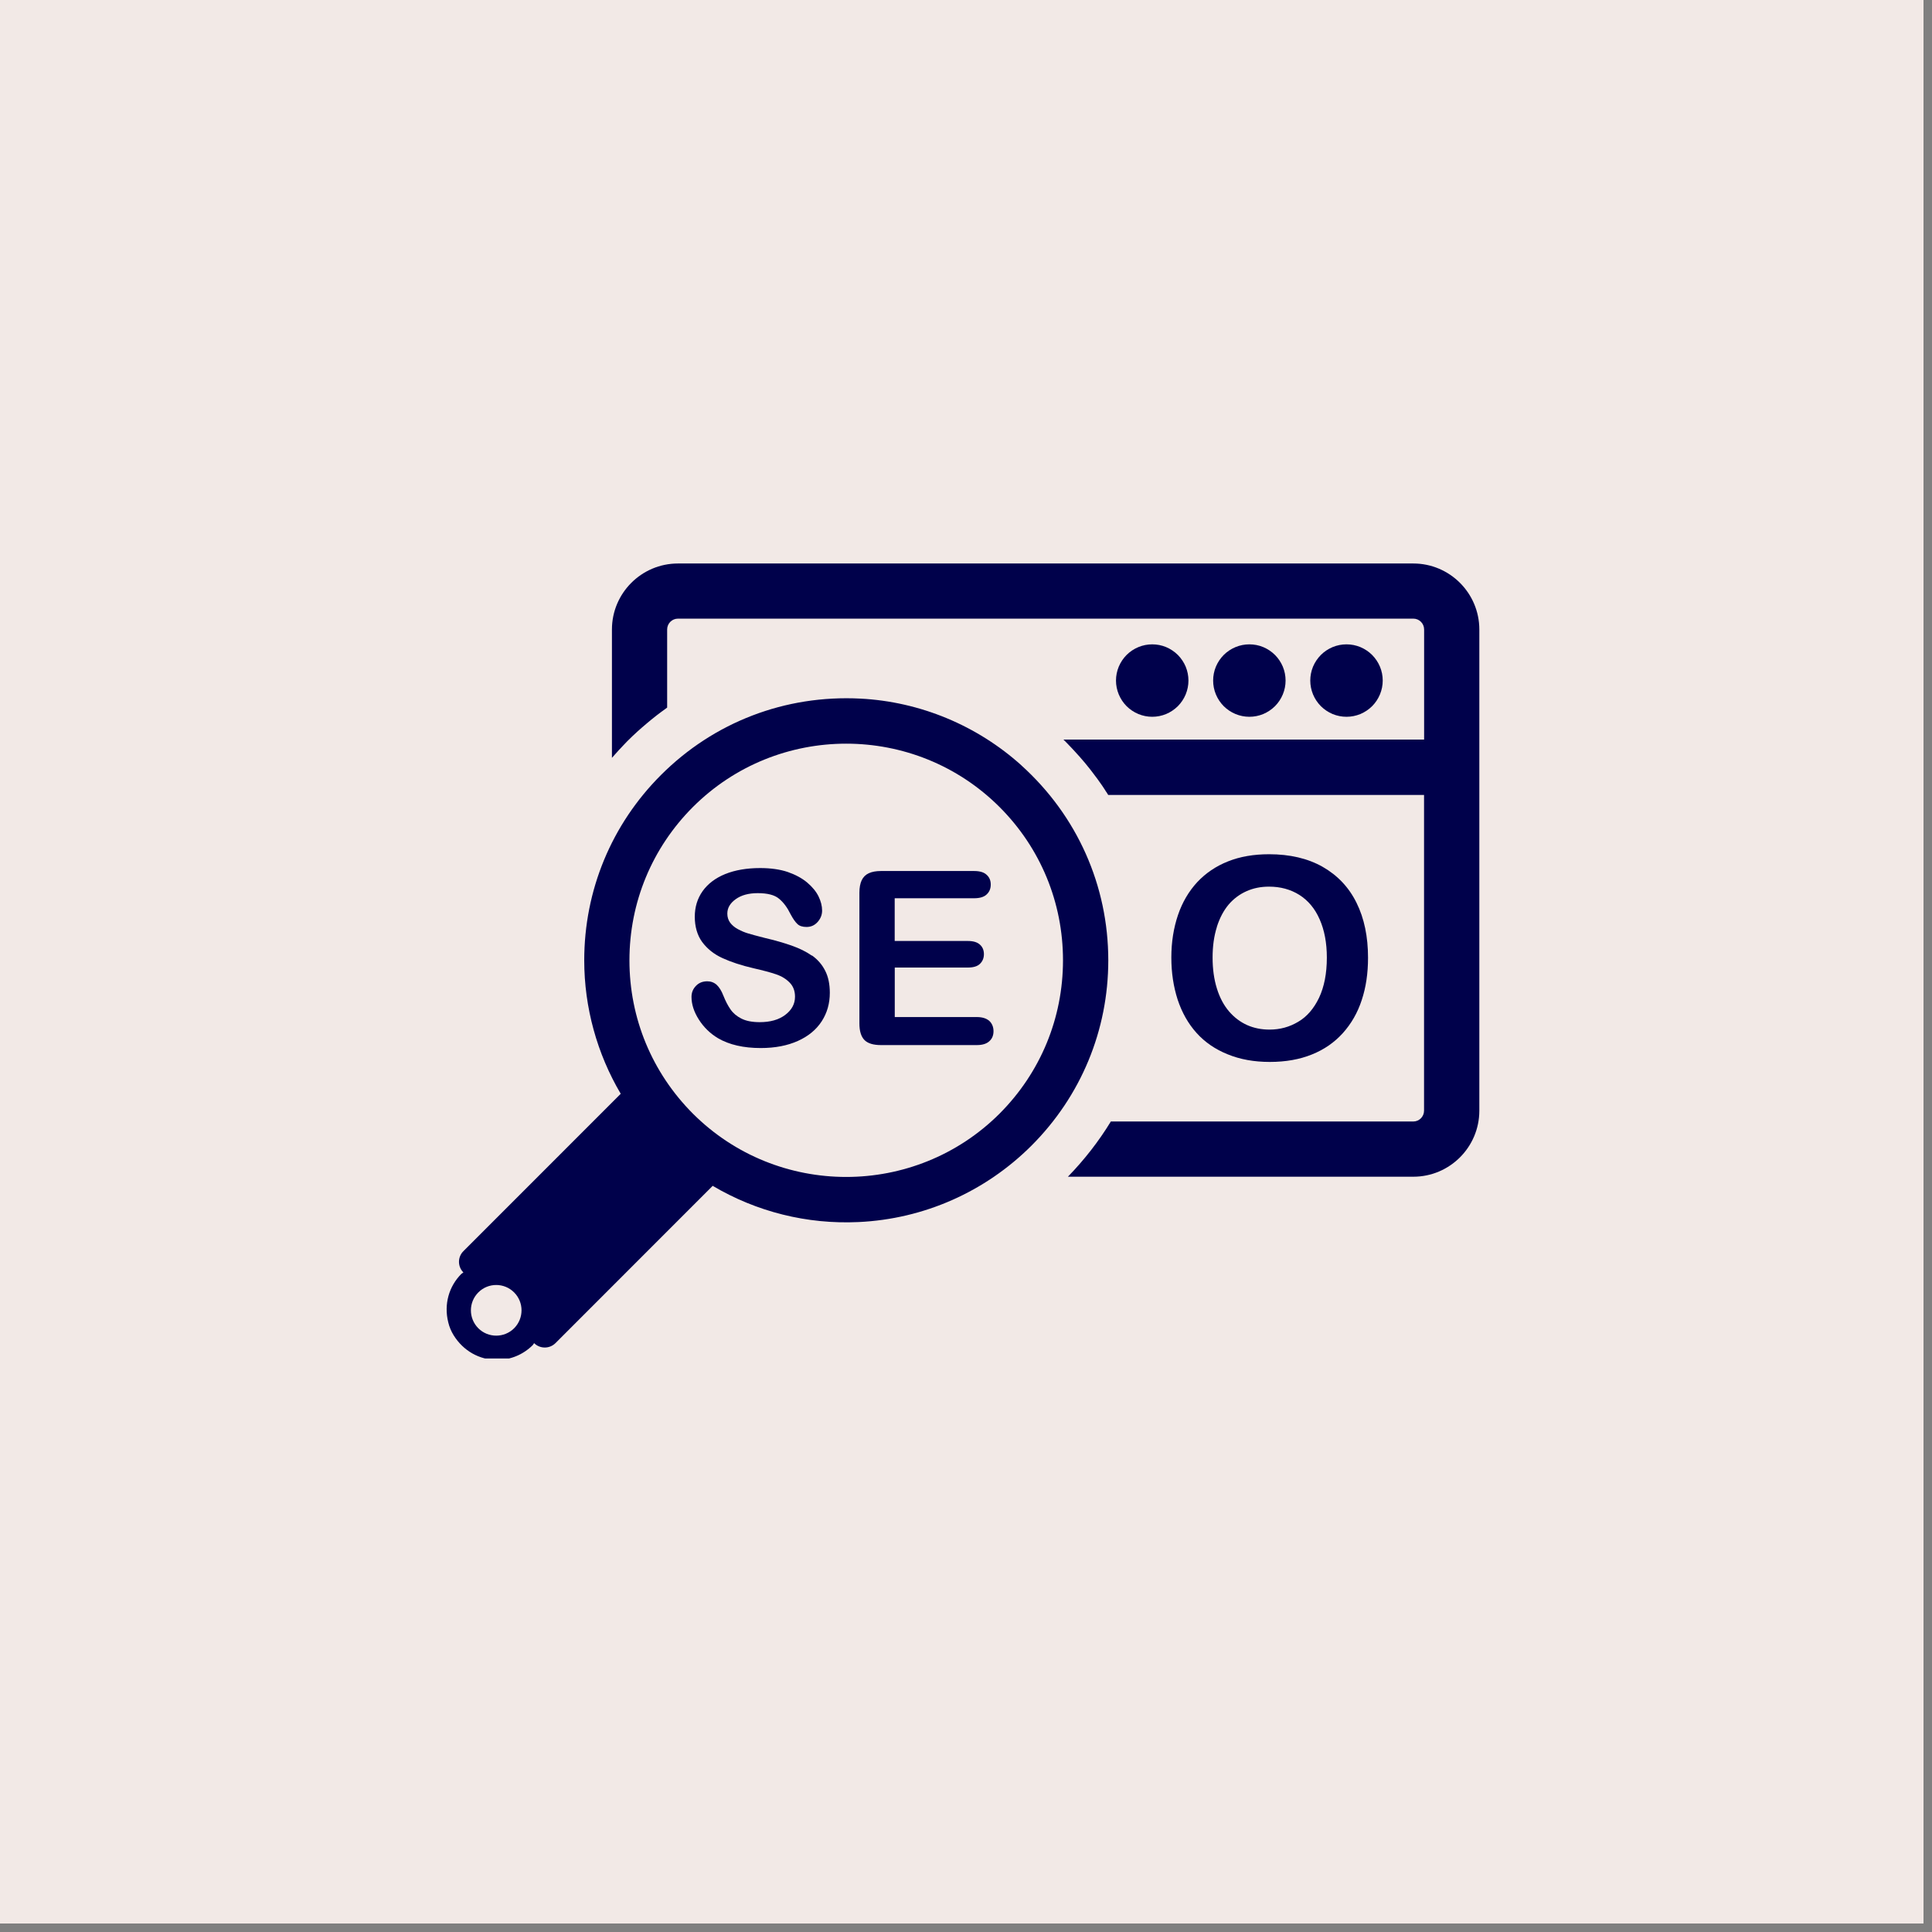 <svg xmlns="http://www.w3.org/2000/svg" xmlns:xlink="http://www.w3.org/1999/xlink" width="150" viewBox="0 0 112.5 112.5" height="150" preserveAspectRatio="xMidYMid meet"><rect x="0" y="0" width="112.5" height="112.5" fill="#808080" stroke="none"/><defs><clipPath id="f220b6a5da"><path d="M 0 0 L 112.004 0 L 112.004 112.004 L 0 112.004 Z M 0 0 " clip-rule="nonzero"></path></clipPath><clipPath id="2034d3fd20"><path d="M 35 32.812 L 86.316 32.812 L 86.316 69 L 35 69 Z M 35 32.812 " clip-rule="nonzero"></path></clipPath><clipPath id="5da829dbbf"><path d="M 26 40 L 65 40 L 65 79.105 L 26 79.105 Z M 26 40 " clip-rule="nonzero"></path></clipPath></defs><g clip-path="url(#f220b6a5da)"><path fill="#ffffff" d="M 0 0 L 112.004 0 L 112.004 112.004 L 0 112.004 Z M 0 0 " fill-opacity="1" fill-rule="nonzero"></path><path fill="#f2e9e6" d="M 0 0 L 112.004 0 L 112.004 112.004 L 0 112.004 Z M 0 0 " fill-opacity="1" fill-rule="nonzero"></path></g><path fill="#00014b" d="M 71.484 61.391 C 72.207 61.688 73.023 61.836 73.941 61.836 C 74.859 61.836 75.68 61.691 76.391 61.402 C 77.105 61.117 77.703 60.699 78.191 60.16 C 78.68 59.617 79.051 58.977 79.293 58.234 C 79.539 57.496 79.66 56.676 79.66 55.77 C 79.66 54.547 79.441 53.48 78.992 52.574 C 78.547 51.668 77.887 50.973 77.02 50.477 C 76.152 49.984 75.105 49.742 73.898 49.742 C 73.004 49.742 72.207 49.879 71.504 50.16 C 70.801 50.438 70.207 50.844 69.715 51.367 C 69.227 51.895 68.848 52.535 68.594 53.281 C 68.34 54.031 68.207 54.855 68.207 55.754 C 68.207 56.652 68.332 57.449 68.574 58.207 C 68.824 58.961 69.188 59.605 69.672 60.145 C 70.156 60.684 70.758 61.098 71.484 61.391 Z M 70.855 53.977 C 71.023 53.449 71.254 53.016 71.543 52.672 C 71.832 52.336 72.18 52.074 72.582 51.895 C 72.984 51.715 73.418 51.629 73.895 51.629 C 74.559 51.629 75.148 51.789 75.66 52.109 C 76.172 52.434 76.57 52.906 76.844 53.535 C 77.121 54.16 77.262 54.906 77.262 55.758 C 77.262 56.684 77.109 57.461 76.809 58.098 C 76.508 58.727 76.105 59.199 75.598 59.496 C 75.09 59.801 74.535 59.953 73.926 59.953 C 73.453 59.953 73.02 59.867 72.621 59.691 C 72.223 59.512 71.875 59.25 71.57 58.898 C 71.266 58.543 71.027 58.102 70.859 57.559 C 70.691 57.02 70.609 56.426 70.609 55.758 C 70.609 55.094 70.691 54.508 70.859 53.977 Z M 70.855 53.977 " fill-opacity="1" fill-rule="nonzero"></path><path fill="#00014b" d="M 56.887 59.223 L 52.102 59.223 L 52.102 56.34 L 56.359 56.34 C 56.676 56.34 56.914 56.27 57.062 56.125 C 57.215 55.977 57.293 55.789 57.293 55.559 C 57.293 55.332 57.215 55.141 57.059 55.004 C 56.906 54.863 56.672 54.793 56.355 54.793 L 52.098 54.793 L 52.098 52.305 L 56.723 52.305 C 57.047 52.305 57.293 52.234 57.449 52.086 C 57.609 51.941 57.691 51.75 57.691 51.508 C 57.691 51.27 57.613 51.082 57.449 50.938 C 57.293 50.789 57.047 50.719 56.723 50.719 L 51.301 50.719 C 51.012 50.719 50.773 50.762 50.59 50.848 C 50.402 50.934 50.266 51.07 50.176 51.258 C 50.09 51.441 50.043 51.684 50.043 51.977 L 50.043 59.598 C 50.043 60.039 50.141 60.359 50.336 60.559 C 50.531 60.758 50.855 60.855 51.301 60.855 L 56.879 60.855 C 57.203 60.855 57.445 60.781 57.609 60.629 C 57.773 60.484 57.852 60.285 57.852 60.047 C 57.852 59.809 57.77 59.598 57.609 59.449 C 57.441 59.301 57.203 59.223 56.879 59.223 Z M 56.887 59.223 " fill-opacity="1" fill-rule="nonzero"></path><path fill="#00014b" d="M 47.273 55.645 C 46.949 55.418 46.555 55.223 46.09 55.059 C 45.629 54.898 45.109 54.75 44.539 54.617 C 44.082 54.5 43.758 54.414 43.559 54.352 C 43.359 54.293 43.164 54.211 42.969 54.105 C 42.773 54 42.625 53.871 42.516 53.727 C 42.406 53.574 42.352 53.402 42.352 53.199 C 42.352 52.871 42.512 52.594 42.84 52.359 C 43.164 52.125 43.59 52.008 44.121 52.008 C 44.691 52.008 45.105 52.113 45.363 52.332 C 45.625 52.547 45.844 52.844 46.031 53.227 C 46.172 53.492 46.305 53.684 46.43 53.801 C 46.547 53.918 46.73 53.977 46.965 53.977 C 47.227 53.977 47.438 53.879 47.613 53.684 C 47.785 53.488 47.871 53.27 47.871 53.023 C 47.871 52.754 47.801 52.48 47.664 52.199 C 47.527 51.918 47.309 51.652 47.008 51.395 C 46.707 51.141 46.332 50.938 45.875 50.777 C 45.426 50.625 44.883 50.547 44.262 50.547 C 43.484 50.547 42.805 50.664 42.23 50.895 C 41.656 51.129 41.215 51.465 40.91 51.895 C 40.605 52.328 40.457 52.824 40.457 53.383 C 40.457 53.945 40.598 54.457 40.887 54.852 C 41.18 55.246 41.566 55.559 42.059 55.785 C 42.551 56.012 43.16 56.215 43.887 56.383 C 44.434 56.508 44.863 56.621 45.191 56.734 C 45.516 56.844 45.781 57.008 45.984 57.219 C 46.188 57.426 46.293 57.699 46.293 58.035 C 46.293 58.461 46.102 58.812 45.723 59.098 C 45.344 59.383 44.848 59.52 44.238 59.52 C 43.793 59.52 43.438 59.449 43.164 59.309 C 42.895 59.172 42.684 58.992 42.535 58.773 C 42.383 58.555 42.246 58.289 42.117 57.965 C 42.012 57.695 41.883 57.488 41.734 57.348 C 41.582 57.211 41.398 57.141 41.184 57.141 C 40.918 57.141 40.695 57.227 40.523 57.41 C 40.352 57.586 40.266 57.801 40.266 58.047 C 40.266 58.477 40.406 58.918 40.695 59.371 C 40.984 59.824 41.359 60.188 41.82 60.461 C 42.469 60.836 43.293 61.027 44.297 61.027 C 45.133 61.027 45.852 60.887 46.461 60.613 C 47.07 60.34 47.531 59.957 47.848 59.469 C 48.164 58.98 48.32 58.43 48.32 57.812 C 48.32 57.305 48.23 56.871 48.047 56.52 C 47.867 56.164 47.613 55.875 47.289 55.641 Z M 47.273 55.645 " fill-opacity="1" fill-rule="nonzero"></path><g clip-path="url(#2034d3fd20)"><path fill="#00014b" d="M 82.297 32.812 L 39.48 32.812 C 37.359 32.812 35.633 34.535 35.633 36.656 L 35.633 44.129 C 35.707 44.043 35.777 43.961 35.852 43.883 C 35.922 43.809 35.992 43.73 36.059 43.652 C 36.074 43.637 36.086 43.625 36.102 43.609 C 36.16 43.543 36.219 43.48 36.277 43.422 C 36.359 43.336 36.441 43.25 36.523 43.164 C 36.719 42.969 36.918 42.777 37.121 42.594 C 37.203 42.523 37.281 42.449 37.363 42.379 C 37.457 42.297 37.555 42.211 37.652 42.133 C 37.664 42.125 37.676 42.113 37.684 42.105 C 37.762 42.043 37.836 41.977 37.914 41.914 C 37.953 41.883 37.992 41.852 38.027 41.824 C 38.102 41.766 38.172 41.711 38.242 41.652 C 38.332 41.582 38.426 41.516 38.516 41.445 C 38.531 41.438 38.543 41.426 38.555 41.418 C 38.652 41.348 38.75 41.273 38.848 41.203 L 38.848 36.656 C 38.848 36.305 39.129 36.023 39.48 36.023 L 82.297 36.023 C 82.645 36.023 82.926 36.305 82.926 36.656 L 82.926 43.066 L 61.926 43.066 C 61.926 43.066 61.945 43.086 61.957 43.098 C 62.008 43.148 62.062 43.203 62.113 43.254 C 62.176 43.316 62.23 43.375 62.289 43.438 C 62.43 43.582 62.566 43.73 62.699 43.879 C 62.754 43.938 62.805 44 62.859 44.055 C 63.07 44.293 63.273 44.535 63.469 44.785 C 63.516 44.848 63.566 44.91 63.613 44.973 C 63.812 45.227 64 45.488 64.184 45.754 C 64.219 45.809 64.254 45.859 64.289 45.914 C 64.324 45.969 64.363 46.02 64.391 46.074 C 64.438 46.137 64.48 46.207 64.52 46.273 C 64.523 46.277 64.527 46.285 64.531 46.289 L 82.922 46.289 L 82.922 64.672 C 82.922 65.023 82.641 65.305 82.293 65.305 L 64.684 65.305 C 63.984 66.453 63.145 67.531 62.184 68.52 L 82.297 68.52 C 84.414 68.52 86.141 66.797 86.141 64.676 L 86.141 36.656 C 86.141 34.535 84.414 32.812 82.297 32.812 Z M 82.297 32.812 " fill-opacity="1" fill-rule="nonzero"></path></g><path fill="#00014b" d="M 69.203 39.629 C 69.203 39.906 69.148 40.176 69.043 40.434 C 68.934 40.695 68.781 40.922 68.586 41.121 C 68.387 41.316 68.16 41.469 67.902 41.578 C 67.645 41.684 67.375 41.738 67.094 41.738 C 66.816 41.738 66.547 41.684 66.289 41.578 C 66.027 41.469 65.801 41.316 65.602 41.121 C 65.406 40.922 65.254 40.695 65.145 40.434 C 65.039 40.176 64.984 39.906 64.984 39.629 C 64.984 39.348 65.039 39.078 65.145 38.82 C 65.254 38.562 65.406 38.336 65.602 38.137 C 65.801 37.941 66.027 37.789 66.289 37.68 C 66.547 37.574 66.816 37.52 67.094 37.52 C 67.375 37.52 67.645 37.574 67.902 37.68 C 68.16 37.789 68.387 37.941 68.586 38.137 C 68.781 38.336 68.934 38.562 69.043 38.82 C 69.148 39.078 69.203 39.348 69.203 39.629 Z M 69.203 39.629 " fill-opacity="1" fill-rule="nonzero"></path><path fill="#00014b" d="M 74.859 39.629 C 74.859 39.906 74.805 40.176 74.699 40.434 C 74.59 40.695 74.438 40.922 74.242 41.121 C 74.043 41.316 73.816 41.469 73.559 41.578 C 73.301 41.684 73.031 41.738 72.75 41.738 C 72.473 41.738 72.203 41.684 71.945 41.578 C 71.684 41.469 71.457 41.316 71.258 41.121 C 71.062 40.922 70.91 40.695 70.801 40.434 C 70.695 40.176 70.641 39.906 70.641 39.629 C 70.641 39.348 70.695 39.078 70.801 38.82 C 70.91 38.562 71.062 38.336 71.258 38.137 C 71.457 37.941 71.684 37.789 71.945 37.68 C 72.203 37.574 72.473 37.52 72.75 37.52 C 73.031 37.52 73.301 37.574 73.559 37.68 C 73.816 37.789 74.043 37.941 74.242 38.137 C 74.438 38.336 74.59 38.562 74.699 38.82 C 74.805 39.078 74.859 39.348 74.859 39.629 Z M 74.859 39.629 " fill-opacity="1" fill-rule="nonzero"></path><path fill="#00014b" d="M 80.516 39.629 C 80.516 39.906 80.461 40.176 80.355 40.434 C 80.246 40.695 80.094 40.922 79.898 41.121 C 79.699 41.316 79.473 41.469 79.215 41.578 C 78.953 41.684 78.688 41.738 78.406 41.738 C 78.125 41.738 77.859 41.684 77.598 41.578 C 77.34 41.469 77.113 41.316 76.914 41.121 C 76.719 40.922 76.566 40.695 76.457 40.434 C 76.352 40.176 76.297 39.906 76.297 39.629 C 76.297 39.348 76.352 39.078 76.457 38.82 C 76.566 38.562 76.719 38.336 76.914 38.137 C 77.113 37.941 77.34 37.789 77.598 37.68 C 77.859 37.574 78.125 37.52 78.406 37.52 C 78.688 37.52 78.953 37.574 79.215 37.68 C 79.473 37.789 79.699 37.941 79.898 38.137 C 80.094 38.336 80.246 38.562 80.355 38.82 C 80.461 39.078 80.516 39.348 80.516 39.629 Z M 80.516 39.629 " fill-opacity="1" fill-rule="nonzero"></path><g clip-path="url(#5da829dbbf)"><path fill="#00014b" d="M 59.48 44.57 C 56.898 42.242 53.574 40.859 50.105 40.68 C 45.723 40.453 41.566 42.051 38.488 45.129 C 35.605 48.012 34.02 51.844 34.02 55.922 C 34.02 58.664 34.766 61.355 36.145 63.691 L 26.984 72.855 C 26.641 73.195 26.641 73.754 26.984 74.094 L 26.867 74.176 C 26.137 74.906 25.84 75.953 26.102 77 C 26.164 77.266 26.273 77.52 26.414 77.75 C 26.98 78.664 27.922 79.188 28.945 79.188 C 29.727 79.188 30.465 78.879 31.02 78.328 L 31.102 78.211 C 31.445 78.551 32 78.551 32.344 78.211 L 41.5 69.051 C 44.047 70.559 46.988 71.301 49.992 71.16 C 53.793 70.984 57.367 69.402 60.062 66.711 C 62.945 63.828 64.535 59.992 64.535 55.922 C 64.535 51.574 62.73 47.508 59.477 44.57 Z M 29.938 77.344 C 29.363 77.918 28.426 77.918 27.852 77.344 C 27.277 76.766 27.277 75.836 27.852 75.258 C 28.426 74.68 29.363 74.68 29.938 75.258 C 30.512 75.832 30.512 76.766 29.938 77.344 Z M 58.203 64.848 C 53.277 69.762 45.27 69.762 40.348 64.848 C 37.969 62.461 36.652 59.293 36.652 55.922 C 36.652 52.551 37.965 49.379 40.348 46.992 C 45.27 42.074 53.277 42.074 58.203 46.992 C 60.586 49.375 61.898 52.547 61.898 55.918 C 61.898 59.289 60.586 62.461 58.203 64.848 Z M 58.203 64.848 " fill-opacity="1" fill-rule="nonzero"></path></g></svg>